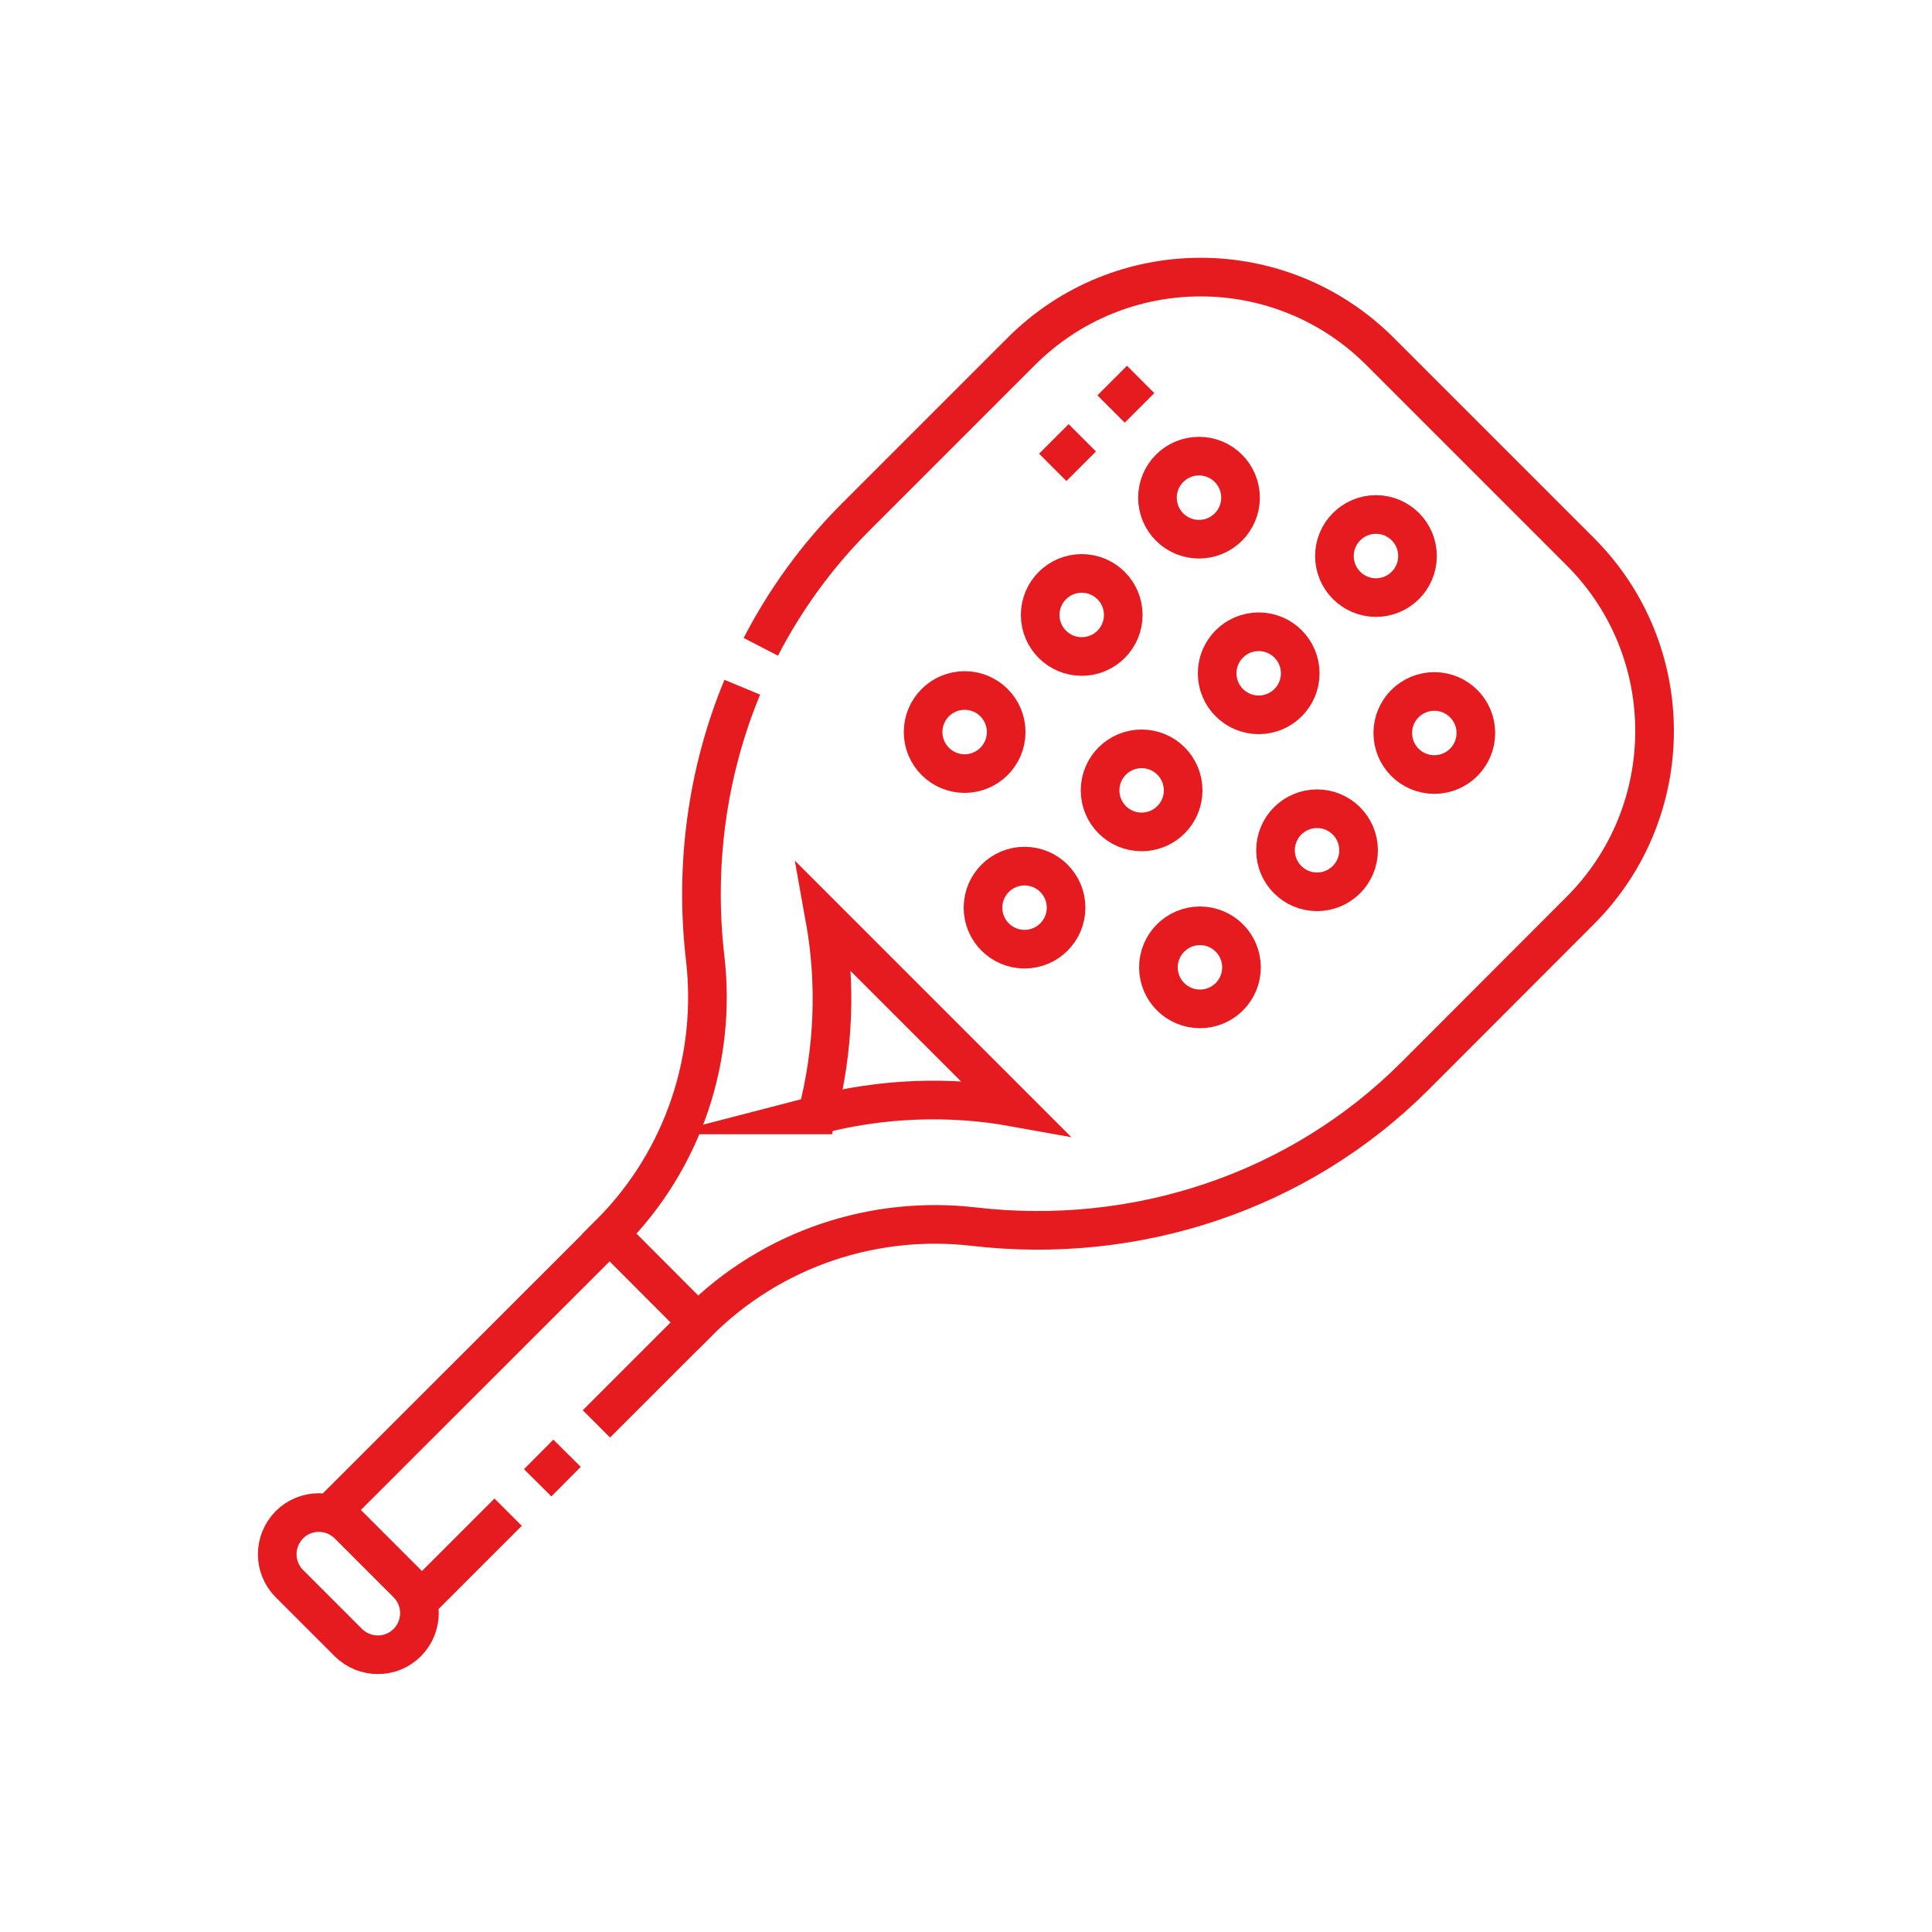 <?xml version="1.0" encoding="UTF-8"?> <svg xmlns="http://www.w3.org/2000/svg" id="Capa_1" data-name="Capa 1" viewBox="0 0 100 100"><defs><style> .cls-1 { fill: none; stroke: #e51b20; stroke-miterlimit: 10; stroke-width: 2px; } </style></defs><path class="cls-1" d="M38.42,35.57c-1.81,4.37-2.48,9.2-1.92,14.03.59,5.08-1.06,10.38-4.95,14.27h0s4.57,4.58,4.57,4.58c3.89-3.89,9.2-5.55,14.28-4.96,8.42.98,16.84-1.8,22.83-7.79l8.57-8.58c5.12-5.13,5.12-13.44,0-18.56l-10.37-10.37c-5.13-5.13-13.44-5.13-18.57,0l-8.59,8.59c-1.99,1.99-3.63,4.26-4.89,6.7M42.29,57.71c.87-3.33,1.01-6.82.4-10.2l9.8,9.8c-3.38-.61-6.87-.47-10.21.4Z"></path><path class="cls-1" d="M18.03,85.02l-3.05-3.05c-.84-.84-.84-2.2,0-3.05h0c.84-.84,2.2-.84,3.05,0l3.05,3.05c.84.84.84,2.2,0,3.05h0c-.84.84-2.2.84-3.05,0Z"></path><line class="cls-1" x1="31.55" y1="63.88" x2="17.26" y2="78.16"></line><line class="cls-1" x1="26.3" y1="78.27" x2="21.84" y2="82.73"></line><line class="cls-1" x1="29.35" y1="75.22" x2="27.83" y2="76.75"></line><line class="cls-1" x1="36.12" y1="68.45" x2="30.87" y2="73.7"></line><circle class="cls-1" cx="71.22" cy="28.78" r="2.15"></circle><circle class="cls-1" cx="65.15" cy="34.85" r="2.15"></circle><circle class="cls-1" cx="59.09" cy="40.91" r="2.15"></circle><circle class="cls-1" cx="53.03" cy="46.98" r="2.15"></circle><circle class="cls-1" cx="74.24" cy="37.94" r="2.15"></circle><circle class="cls-1" cx="68.17" cy="44.01" r="2.15"></circle><circle class="cls-1" cx="62.11" cy="50.07" r="2.15"></circle><circle class="cls-1" cx="62.06" cy="25.76" r="2.15"></circle><circle class="cls-1" cx="55.99" cy="31.83" r="2.15"></circle><circle class="cls-1" cx="49.93" cy="37.89" r="2.15"></circle><line class="cls-1" x1="59.04" y1="19.64" x2="57.51" y2="21.17"></line><line class="cls-1" x1="56.02" y1="22.66" x2="54.49" y2="24.19"></line></svg> 
